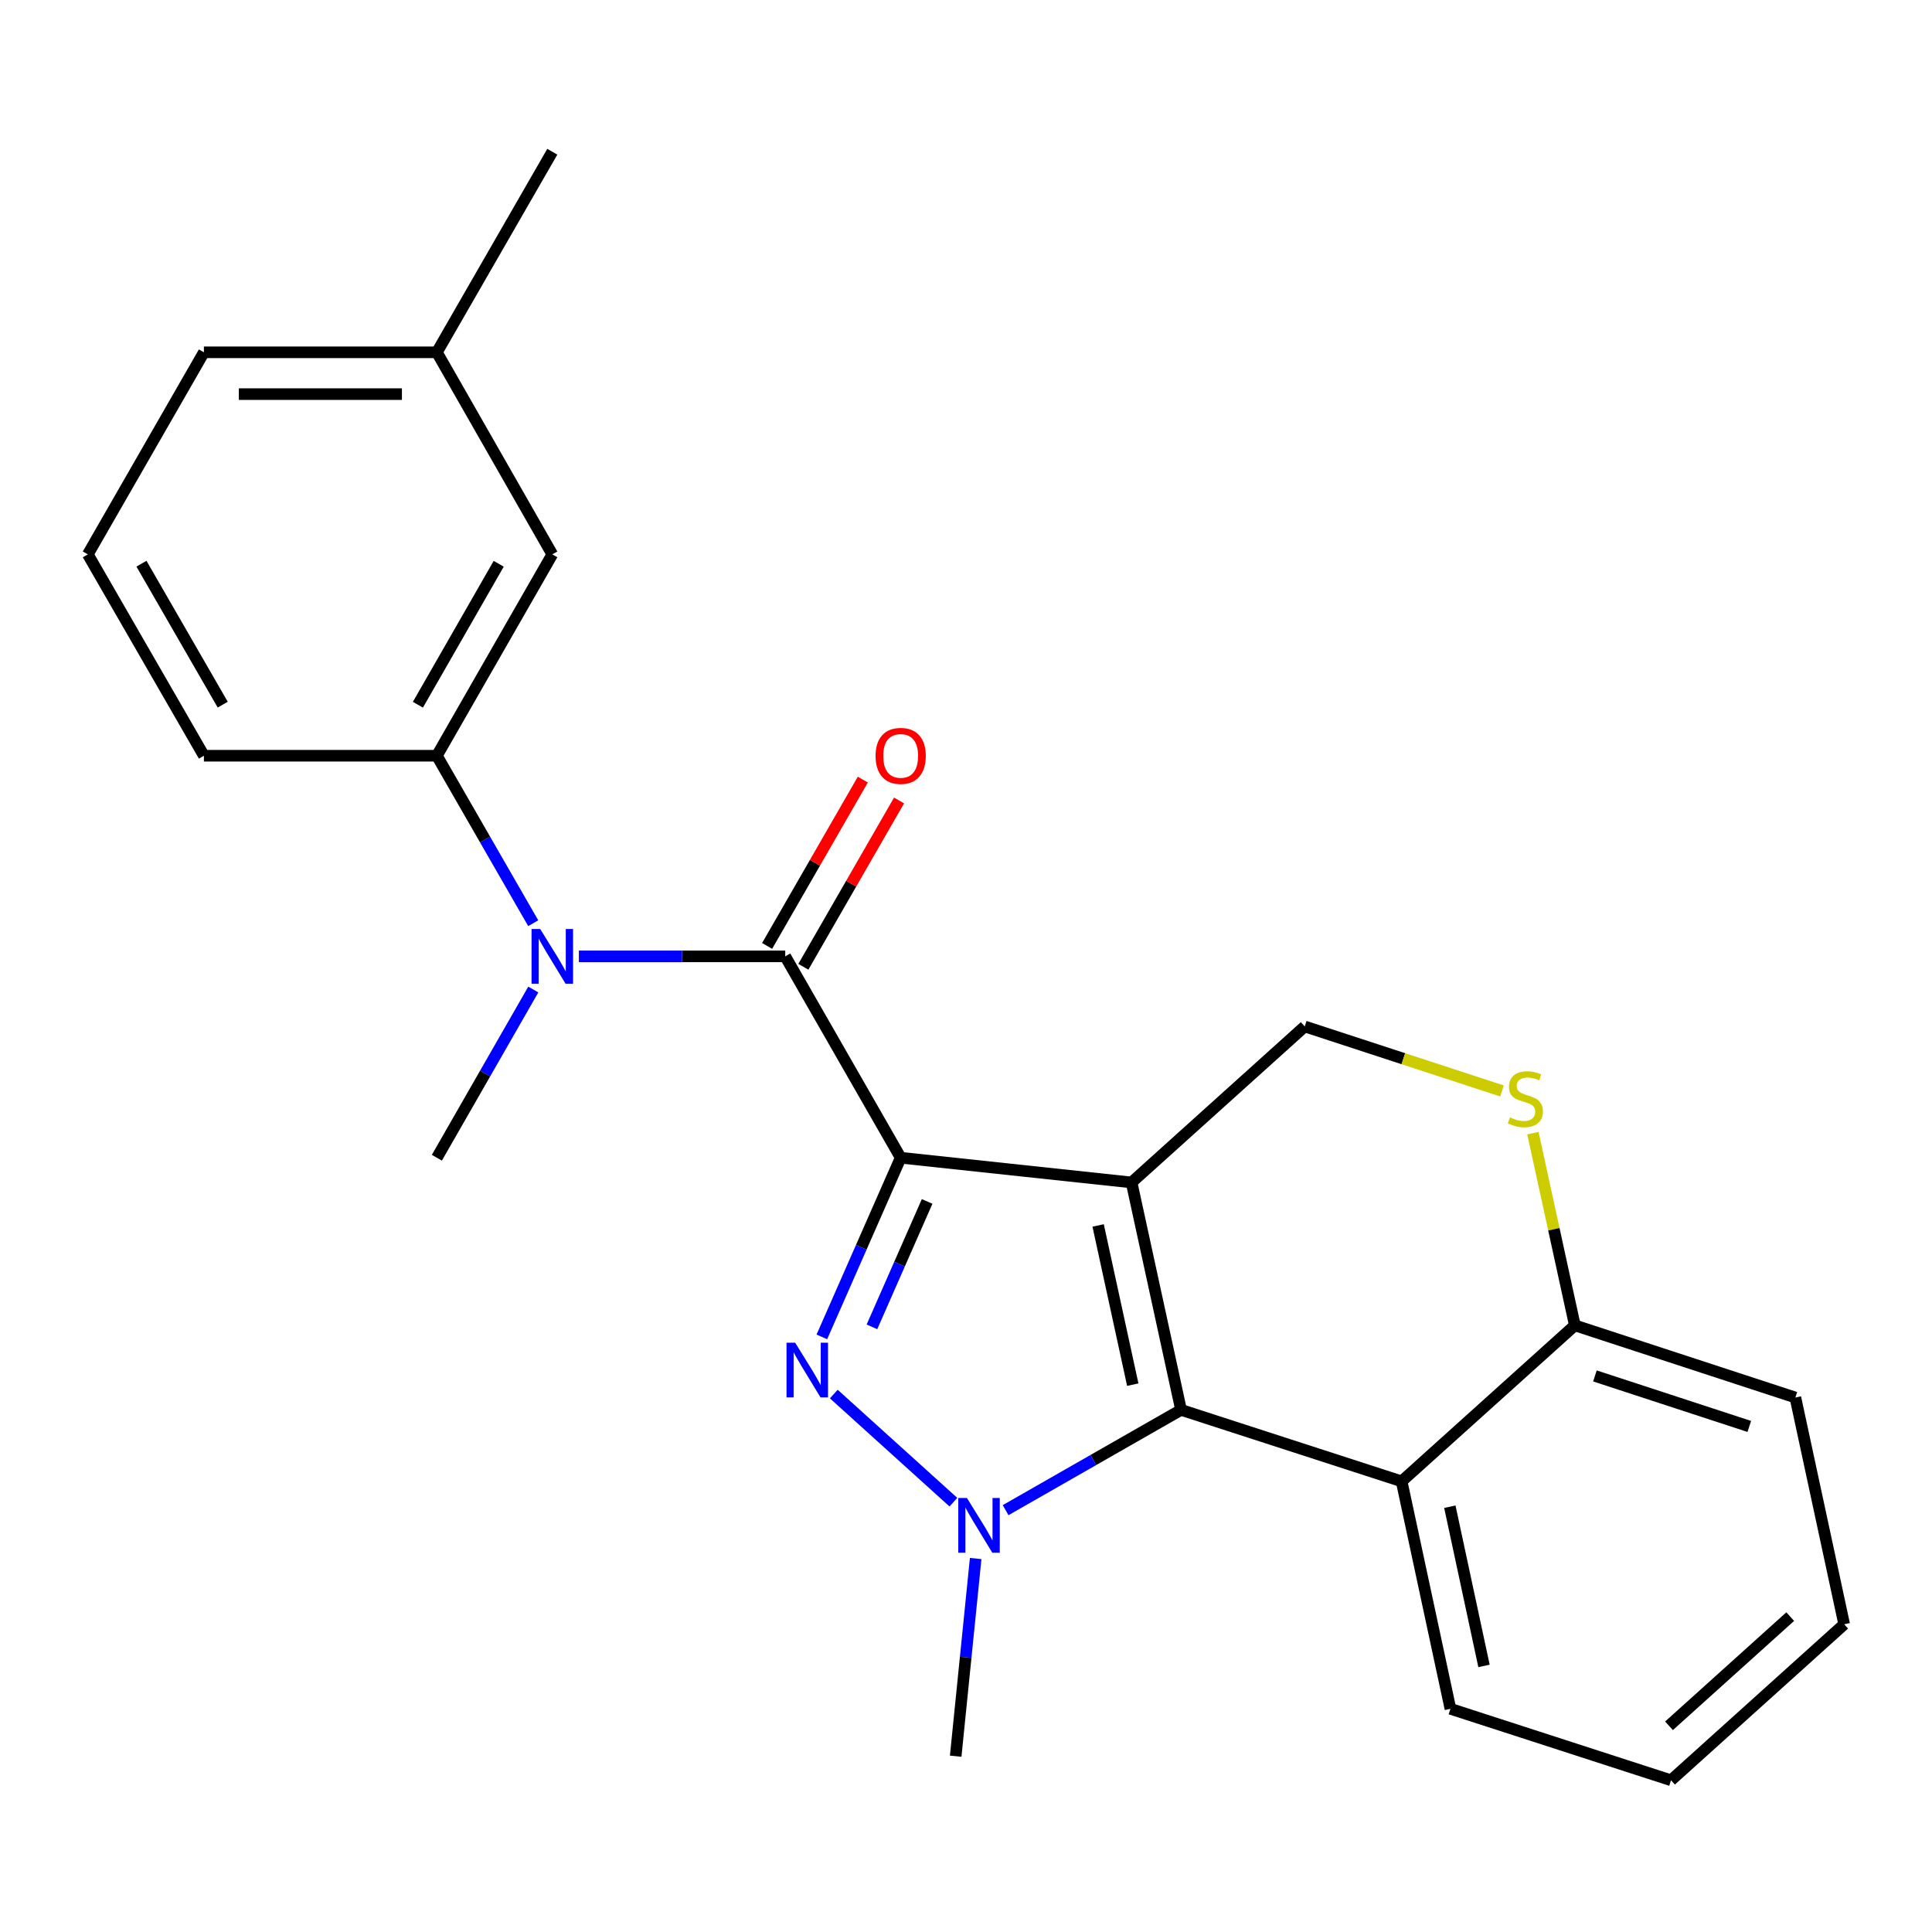 <?xml version='1.0' encoding='iso-8859-1'?>
<svg version='1.1' baseProfile='full'
              xmlns='http://www.w3.org/2000/svg'
                      xmlns:rdkit='http://www.rdkit.org/xml'
                      xmlns:xlink='http://www.w3.org/1999/xlink'
                  xml:space='preserve'
width='1000px' height='1000px' viewBox='0 0 1000 1000'>
<!-- END OF HEADER -->
<rect style='opacity:1.0;fill:#FFFFFF;stroke:none' width='1000' height='1000' x='0' y='0'> </rect>
<path class='bond-0' d='M 466.187,599.237 L 585.698,612.031' style='fill:none;fill-rule:evenodd;stroke:#000000;stroke-width:6px;stroke-linecap:butt;stroke-linejoin:miter;stroke-opacity:1' />
<path class='bond-1' d='M 466.187,599.237 L 445.787,645.608' style='fill:none;fill-rule:evenodd;stroke:#000000;stroke-width:6px;stroke-linecap:butt;stroke-linejoin:miter;stroke-opacity:1' />
<path class='bond-1' d='M 445.787,645.608 L 425.387,691.978' style='fill:none;fill-rule:evenodd;stroke:#0000FF;stroke-width:6px;stroke-linecap:butt;stroke-linejoin:miter;stroke-opacity:1' />
<path class='bond-1' d='M 479.879,621.864 L 465.599,654.323' style='fill:none;fill-rule:evenodd;stroke:#000000;stroke-width:6px;stroke-linecap:butt;stroke-linejoin:miter;stroke-opacity:1' />
<path class='bond-1' d='M 465.599,654.323 L 451.319,686.783' style='fill:none;fill-rule:evenodd;stroke:#0000FF;stroke-width:6px;stroke-linecap:butt;stroke-linejoin:miter;stroke-opacity:1' />
<path class='bond-4' d='M 466.187,599.237 L 406.438,495.01' style='fill:none;fill-rule:evenodd;stroke:#000000;stroke-width:6px;stroke-linecap:butt;stroke-linejoin:miter;stroke-opacity:1' />
<path class='bond-2' d='M 585.698,612.031 L 611.31,729.75' style='fill:none;fill-rule:evenodd;stroke:#000000;stroke-width:6px;stroke-linecap:butt;stroke-linejoin:miter;stroke-opacity:1' />
<path class='bond-2' d='M 568.39,634.29 L 586.319,716.693' style='fill:none;fill-rule:evenodd;stroke:#000000;stroke-width:6px;stroke-linecap:butt;stroke-linejoin:miter;stroke-opacity:1' />
<path class='bond-7' d='M 585.698,612.031 L 675.327,531.287' style='fill:none;fill-rule:evenodd;stroke:#000000;stroke-width:6px;stroke-linecap:butt;stroke-linejoin:miter;stroke-opacity:1' />
<path class='bond-3' d='M 431.574,721.559 L 493.472,777.522' style='fill:none;fill-rule:evenodd;stroke:#0000FF;stroke-width:6px;stroke-linecap:butt;stroke-linejoin:miter;stroke-opacity:1' />
<path class='bond-5' d='M 611.31,729.75 L 725.481,766.749' style='fill:none;fill-rule:evenodd;stroke:#000000;stroke-width:6px;stroke-linecap:butt;stroke-linejoin:miter;stroke-opacity:1' />
<path class='bond-24' d='M 611.31,729.75 L 565.903,755.706' style='fill:none;fill-rule:evenodd;stroke:#000000;stroke-width:6px;stroke-linecap:butt;stroke-linejoin:miter;stroke-opacity:1' />
<path class='bond-24' d='M 565.903,755.706 L 520.497,781.662' style='fill:none;fill-rule:evenodd;stroke:#0000FF;stroke-width:6px;stroke-linecap:butt;stroke-linejoin:miter;stroke-opacity:1' />
<path class='bond-13' d='M 505.01,806.685 L 499.836,857.847' style='fill:none;fill-rule:evenodd;stroke:#0000FF;stroke-width:6px;stroke-linecap:butt;stroke-linejoin:miter;stroke-opacity:1' />
<path class='bond-13' d='M 499.836,857.847 L 494.661,909.009' style='fill:none;fill-rule:evenodd;stroke:#000000;stroke-width:6px;stroke-linecap:butt;stroke-linejoin:miter;stroke-opacity:1' />
<path class='bond-6' d='M 406.438,495.01 L 353.031,495.01' style='fill:none;fill-rule:evenodd;stroke:#000000;stroke-width:6px;stroke-linecap:butt;stroke-linejoin:miter;stroke-opacity:1' />
<path class='bond-6' d='M 353.031,495.01 L 299.624,495.01' style='fill:none;fill-rule:evenodd;stroke:#0000FF;stroke-width:6px;stroke-linecap:butt;stroke-linejoin:miter;stroke-opacity:1' />
<path class='bond-11' d='M 415.818,500.407 L 440.585,457.363' style='fill:none;fill-rule:evenodd;stroke:#000000;stroke-width:6px;stroke-linecap:butt;stroke-linejoin:miter;stroke-opacity:1' />
<path class='bond-11' d='M 440.585,457.363 L 465.352,414.32' style='fill:none;fill-rule:evenodd;stroke:#FF0000;stroke-width:6px;stroke-linecap:butt;stroke-linejoin:miter;stroke-opacity:1' />
<path class='bond-11' d='M 397.058,489.613 L 421.825,446.569' style='fill:none;fill-rule:evenodd;stroke:#000000;stroke-width:6px;stroke-linecap:butt;stroke-linejoin:miter;stroke-opacity:1' />
<path class='bond-11' d='M 421.825,446.569 L 446.591,403.525' style='fill:none;fill-rule:evenodd;stroke:#FF0000;stroke-width:6px;stroke-linecap:butt;stroke-linejoin:miter;stroke-opacity:1' />
<path class='bond-15' d='M 725.481,766.749 L 750.744,884.479' style='fill:none;fill-rule:evenodd;stroke:#000000;stroke-width:6px;stroke-linecap:butt;stroke-linejoin:miter;stroke-opacity:1' />
<path class='bond-15' d='M 750.433,779.867 L 768.117,862.279' style='fill:none;fill-rule:evenodd;stroke:#000000;stroke-width:6px;stroke-linecap:butt;stroke-linejoin:miter;stroke-opacity:1' />
<path class='bond-25' d='M 725.481,766.749 L 815.135,686.005' style='fill:none;fill-rule:evenodd;stroke:#000000;stroke-width:6px;stroke-linecap:butt;stroke-linejoin:miter;stroke-opacity:1' />
<path class='bond-9' d='M 275.999,477.855 L 251.06,434.511' style='fill:none;fill-rule:evenodd;stroke:#0000FF;stroke-width:6px;stroke-linecap:butt;stroke-linejoin:miter;stroke-opacity:1' />
<path class='bond-9' d='M 251.06,434.511 L 226.121,391.167' style='fill:none;fill-rule:evenodd;stroke:#000000;stroke-width:6px;stroke-linecap:butt;stroke-linejoin:miter;stroke-opacity:1' />
<path class='bond-16' d='M 276.031,512.173 L 251.076,555.705' style='fill:none;fill-rule:evenodd;stroke:#0000FF;stroke-width:6px;stroke-linecap:butt;stroke-linejoin:miter;stroke-opacity:1' />
<path class='bond-16' d='M 251.076,555.705 L 226.121,599.237' style='fill:none;fill-rule:evenodd;stroke:#000000;stroke-width:6px;stroke-linecap:butt;stroke-linejoin:miter;stroke-opacity:1' />
<path class='bond-8' d='M 675.327,531.287 L 726.383,547.985' style='fill:none;fill-rule:evenodd;stroke:#000000;stroke-width:6px;stroke-linecap:butt;stroke-linejoin:miter;stroke-opacity:1' />
<path class='bond-8' d='M 726.383,547.985 L 777.439,564.683' style='fill:none;fill-rule:evenodd;stroke:#CCCC00;stroke-width:6px;stroke-linecap:butt;stroke-linejoin:miter;stroke-opacity:1' />
<path class='bond-10' d='M 793.425,586.518 L 804.28,636.262' style='fill:none;fill-rule:evenodd;stroke:#CCCC00;stroke-width:6px;stroke-linecap:butt;stroke-linejoin:miter;stroke-opacity:1' />
<path class='bond-10' d='M 804.28,636.262 L 815.135,686.005' style='fill:none;fill-rule:evenodd;stroke:#000000;stroke-width:6px;stroke-linecap:butt;stroke-linejoin:miter;stroke-opacity:1' />
<path class='bond-12' d='M 226.121,391.167 L 285.87,286.94' style='fill:none;fill-rule:evenodd;stroke:#000000;stroke-width:6px;stroke-linecap:butt;stroke-linejoin:miter;stroke-opacity:1' />
<path class='bond-12' d='M 216.306,364.769 L 258.13,291.81' style='fill:none;fill-rule:evenodd;stroke:#000000;stroke-width:6px;stroke-linecap:butt;stroke-linejoin:miter;stroke-opacity:1' />
<path class='bond-17' d='M 226.121,391.167 L 105.54,391.167' style='fill:none;fill-rule:evenodd;stroke:#000000;stroke-width:6px;stroke-linecap:butt;stroke-linejoin:miter;stroke-opacity:1' />
<path class='bond-19' d='M 815.135,686.005 L 929.282,723.353' style='fill:none;fill-rule:evenodd;stroke:#000000;stroke-width:6px;stroke-linecap:butt;stroke-linejoin:miter;stroke-opacity:1' />
<path class='bond-19' d='M 825.526,712.178 L 905.43,738.321' style='fill:none;fill-rule:evenodd;stroke:#000000;stroke-width:6px;stroke-linecap:butt;stroke-linejoin:miter;stroke-opacity:1' />
<path class='bond-14' d='M 285.87,286.94 L 226.121,182.352' style='fill:none;fill-rule:evenodd;stroke:#000000;stroke-width:6px;stroke-linecap:butt;stroke-linejoin:miter;stroke-opacity:1' />
<path class='bond-21' d='M 226.121,182.352 L 285.87,78.534' style='fill:none;fill-rule:evenodd;stroke:#000000;stroke-width:6px;stroke-linecap:butt;stroke-linejoin:miter;stroke-opacity:1' />
<path class='bond-26' d='M 226.121,182.352 L 105.54,182.352' style='fill:none;fill-rule:evenodd;stroke:#000000;stroke-width:6px;stroke-linecap:butt;stroke-linejoin:miter;stroke-opacity:1' />
<path class='bond-26' d='M 208.034,203.996 L 123.627,203.996' style='fill:none;fill-rule:evenodd;stroke:#000000;stroke-width:6px;stroke-linecap:butt;stroke-linejoin:miter;stroke-opacity:1' />
<path class='bond-22' d='M 750.744,884.479 L 864.916,921.466' style='fill:none;fill-rule:evenodd;stroke:#000000;stroke-width:6px;stroke-linecap:butt;stroke-linejoin:miter;stroke-opacity:1' />
<path class='bond-18' d='M 105.54,391.167 L 45.455,286.94' style='fill:none;fill-rule:evenodd;stroke:#000000;stroke-width:6px;stroke-linecap:butt;stroke-linejoin:miter;stroke-opacity:1' />
<path class='bond-18' d='M 115.279,364.723 L 73.219,291.764' style='fill:none;fill-rule:evenodd;stroke:#000000;stroke-width:6px;stroke-linecap:butt;stroke-linejoin:miter;stroke-opacity:1' />
<path class='bond-20' d='M 45.455,286.94 L 105.54,182.352' style='fill:none;fill-rule:evenodd;stroke:#000000;stroke-width:6px;stroke-linecap:butt;stroke-linejoin:miter;stroke-opacity:1' />
<path class='bond-23' d='M 929.282,723.353 L 954.545,840.723' style='fill:none;fill-rule:evenodd;stroke:#000000;stroke-width:6px;stroke-linecap:butt;stroke-linejoin:miter;stroke-opacity:1' />
<path class='bond-27' d='M 864.916,921.466 L 954.545,840.723' style='fill:none;fill-rule:evenodd;stroke:#000000;stroke-width:6px;stroke-linecap:butt;stroke-linejoin:miter;stroke-opacity:1' />
<path class='bond-27' d='M 863.874,893.274 L 926.614,836.753' style='fill:none;fill-rule:evenodd;stroke:#000000;stroke-width:6px;stroke-linecap:butt;stroke-linejoin:miter;stroke-opacity:1' />
<path  class='atom-2' d='M 411.577 694.98
L 420.857 709.98
Q 421.777 711.46, 423.257 714.14
Q 424.737 716.82, 424.817 716.98
L 424.817 694.98
L 428.577 694.98
L 428.577 723.3
L 424.697 723.3
L 414.737 706.9
Q 413.577 704.98, 412.337 702.78
Q 411.137 700.58, 410.777 699.9
L 410.777 723.3
L 407.097 723.3
L 407.097 694.98
L 411.577 694.98
' fill='#0000FF'/>
<path  class='atom-4' d='M 500.486 775.363
L 509.766 790.363
Q 510.686 791.843, 512.166 794.523
Q 513.646 797.203, 513.726 797.363
L 513.726 775.363
L 517.486 775.363
L 517.486 803.683
L 513.606 803.683
L 503.646 787.283
Q 502.486 785.363, 501.246 783.163
Q 500.046 780.963, 499.686 780.283
L 499.686 803.683
L 496.006 803.683
L 496.006 775.363
L 500.486 775.363
' fill='#0000FF'/>
<path  class='atom-7' d='M 279.61 480.85
L 288.89 495.85
Q 289.81 497.33, 291.29 500.01
Q 292.77 502.69, 292.85 502.85
L 292.85 480.85
L 296.61 480.85
L 296.61 509.17
L 292.73 509.17
L 282.77 492.77
Q 281.61 490.85, 280.37 488.65
Q 279.17 486.45, 278.81 485.77
L 278.81 509.17
L 275.13 509.17
L 275.13 480.85
L 279.61 480.85
' fill='#0000FF'/>
<path  class='atom-9' d='M 781.523 578.355
Q 781.843 578.475, 783.163 579.035
Q 784.483 579.595, 785.923 579.955
Q 787.403 580.275, 788.843 580.275
Q 791.523 580.275, 793.083 578.995
Q 794.643 577.675, 794.643 575.395
Q 794.643 573.835, 793.843 572.875
Q 793.083 571.915, 791.883 571.395
Q 790.683 570.875, 788.683 570.275
Q 786.163 569.515, 784.643 568.795
Q 783.163 568.075, 782.083 566.555
Q 781.043 565.035, 781.043 562.475
Q 781.043 558.915, 783.443 556.715
Q 785.883 554.515, 790.683 554.515
Q 793.963 554.515, 797.683 556.075
L 796.763 559.155
Q 793.363 557.755, 790.803 557.755
Q 788.043 557.755, 786.523 558.915
Q 785.003 560.035, 785.043 561.995
Q 785.043 563.515, 785.803 564.435
Q 786.603 565.355, 787.723 565.875
Q 788.883 566.395, 790.803 566.995
Q 793.363 567.795, 794.883 568.595
Q 796.403 569.395, 797.483 571.035
Q 798.603 572.635, 798.603 575.395
Q 798.603 579.315, 795.963 581.435
Q 793.363 583.515, 789.003 583.515
Q 786.483 583.515, 784.563 582.955
Q 782.683 582.435, 780.443 581.515
L 781.523 578.355
' fill='#CCCC00'/>
<path  class='atom-12' d='M 453.187 391.247
Q 453.187 384.447, 456.547 380.647
Q 459.907 376.847, 466.187 376.847
Q 472.467 376.847, 475.827 380.647
Q 479.187 384.447, 479.187 391.247
Q 479.187 398.127, 475.787 402.047
Q 472.387 405.927, 466.187 405.927
Q 459.947 405.927, 456.547 402.047
Q 453.187 398.167, 453.187 391.247
M 466.187 402.727
Q 470.507 402.727, 472.827 399.847
Q 475.187 396.927, 475.187 391.247
Q 475.187 385.687, 472.827 382.887
Q 470.507 380.047, 466.187 380.047
Q 461.867 380.047, 459.507 382.847
Q 457.187 385.647, 457.187 391.247
Q 457.187 396.967, 459.507 399.847
Q 461.867 402.727, 466.187 402.727
' fill='#FF0000'/>
</svg>
